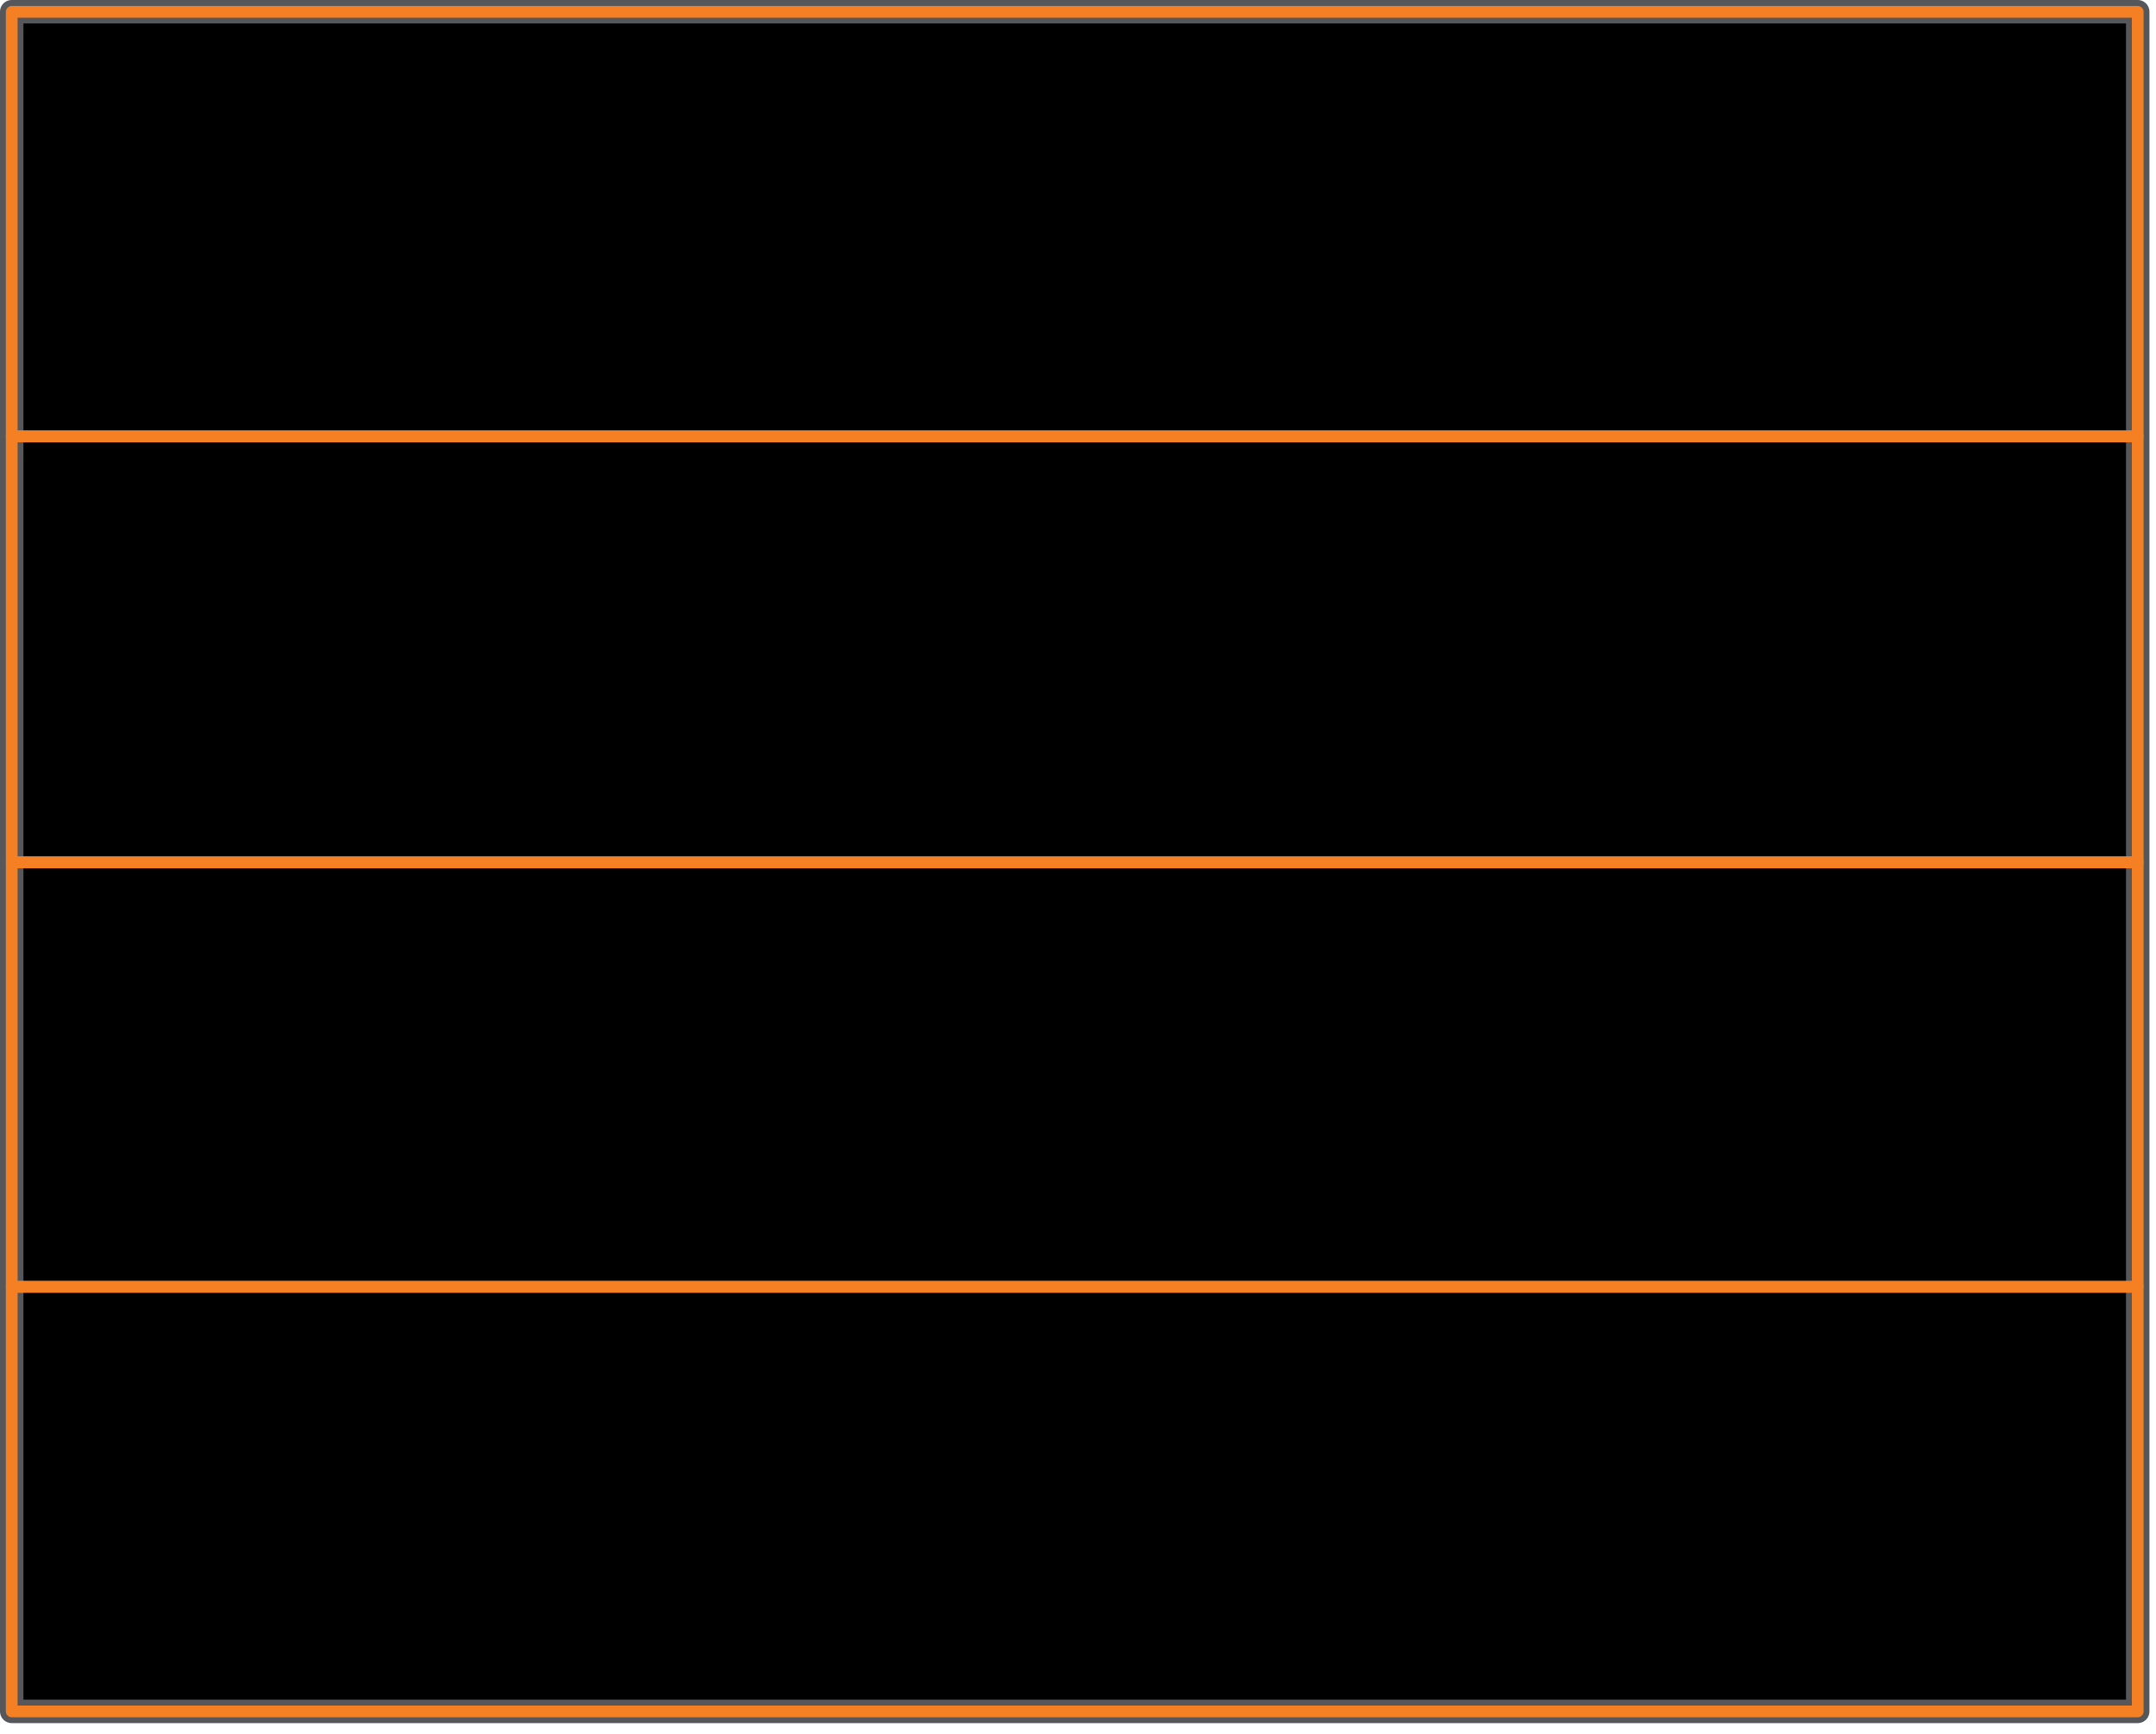 <svg xmlns="http://www.w3.org/2000/svg" width="46" height="37" viewBox="0 0 46 37" fill="none"><path d="M45.61 36.52H0.25V0.25H45.61V36.52Z" fill="black" stroke="#56575B" stroke-width="0.5" stroke-linecap="round" stroke-linejoin="round"></path><path d="M0.25 0.253H45.61V9.312H0.25V0.253Z" stroke="#F58023" stroke-width="0.25" stroke-linecap="round" stroke-linejoin="round"></path><path d="M0.25 9.312H45.61V18.402H0.25V9.312Z" stroke="#F58023" stroke-width="0.25" stroke-linecap="round" stroke-linejoin="round"></path><path d="M0.25 18.401H45.61V27.461H0.25V18.401Z" stroke="#F58023" stroke-width="0.25" stroke-linecap="round" stroke-linejoin="round"></path><path d="M0.25 27.459H45.61V36.52H0.25V27.459Z" stroke="#F58023" stroke-width="0.25" stroke-linecap="round" stroke-linejoin="round"></path></svg>